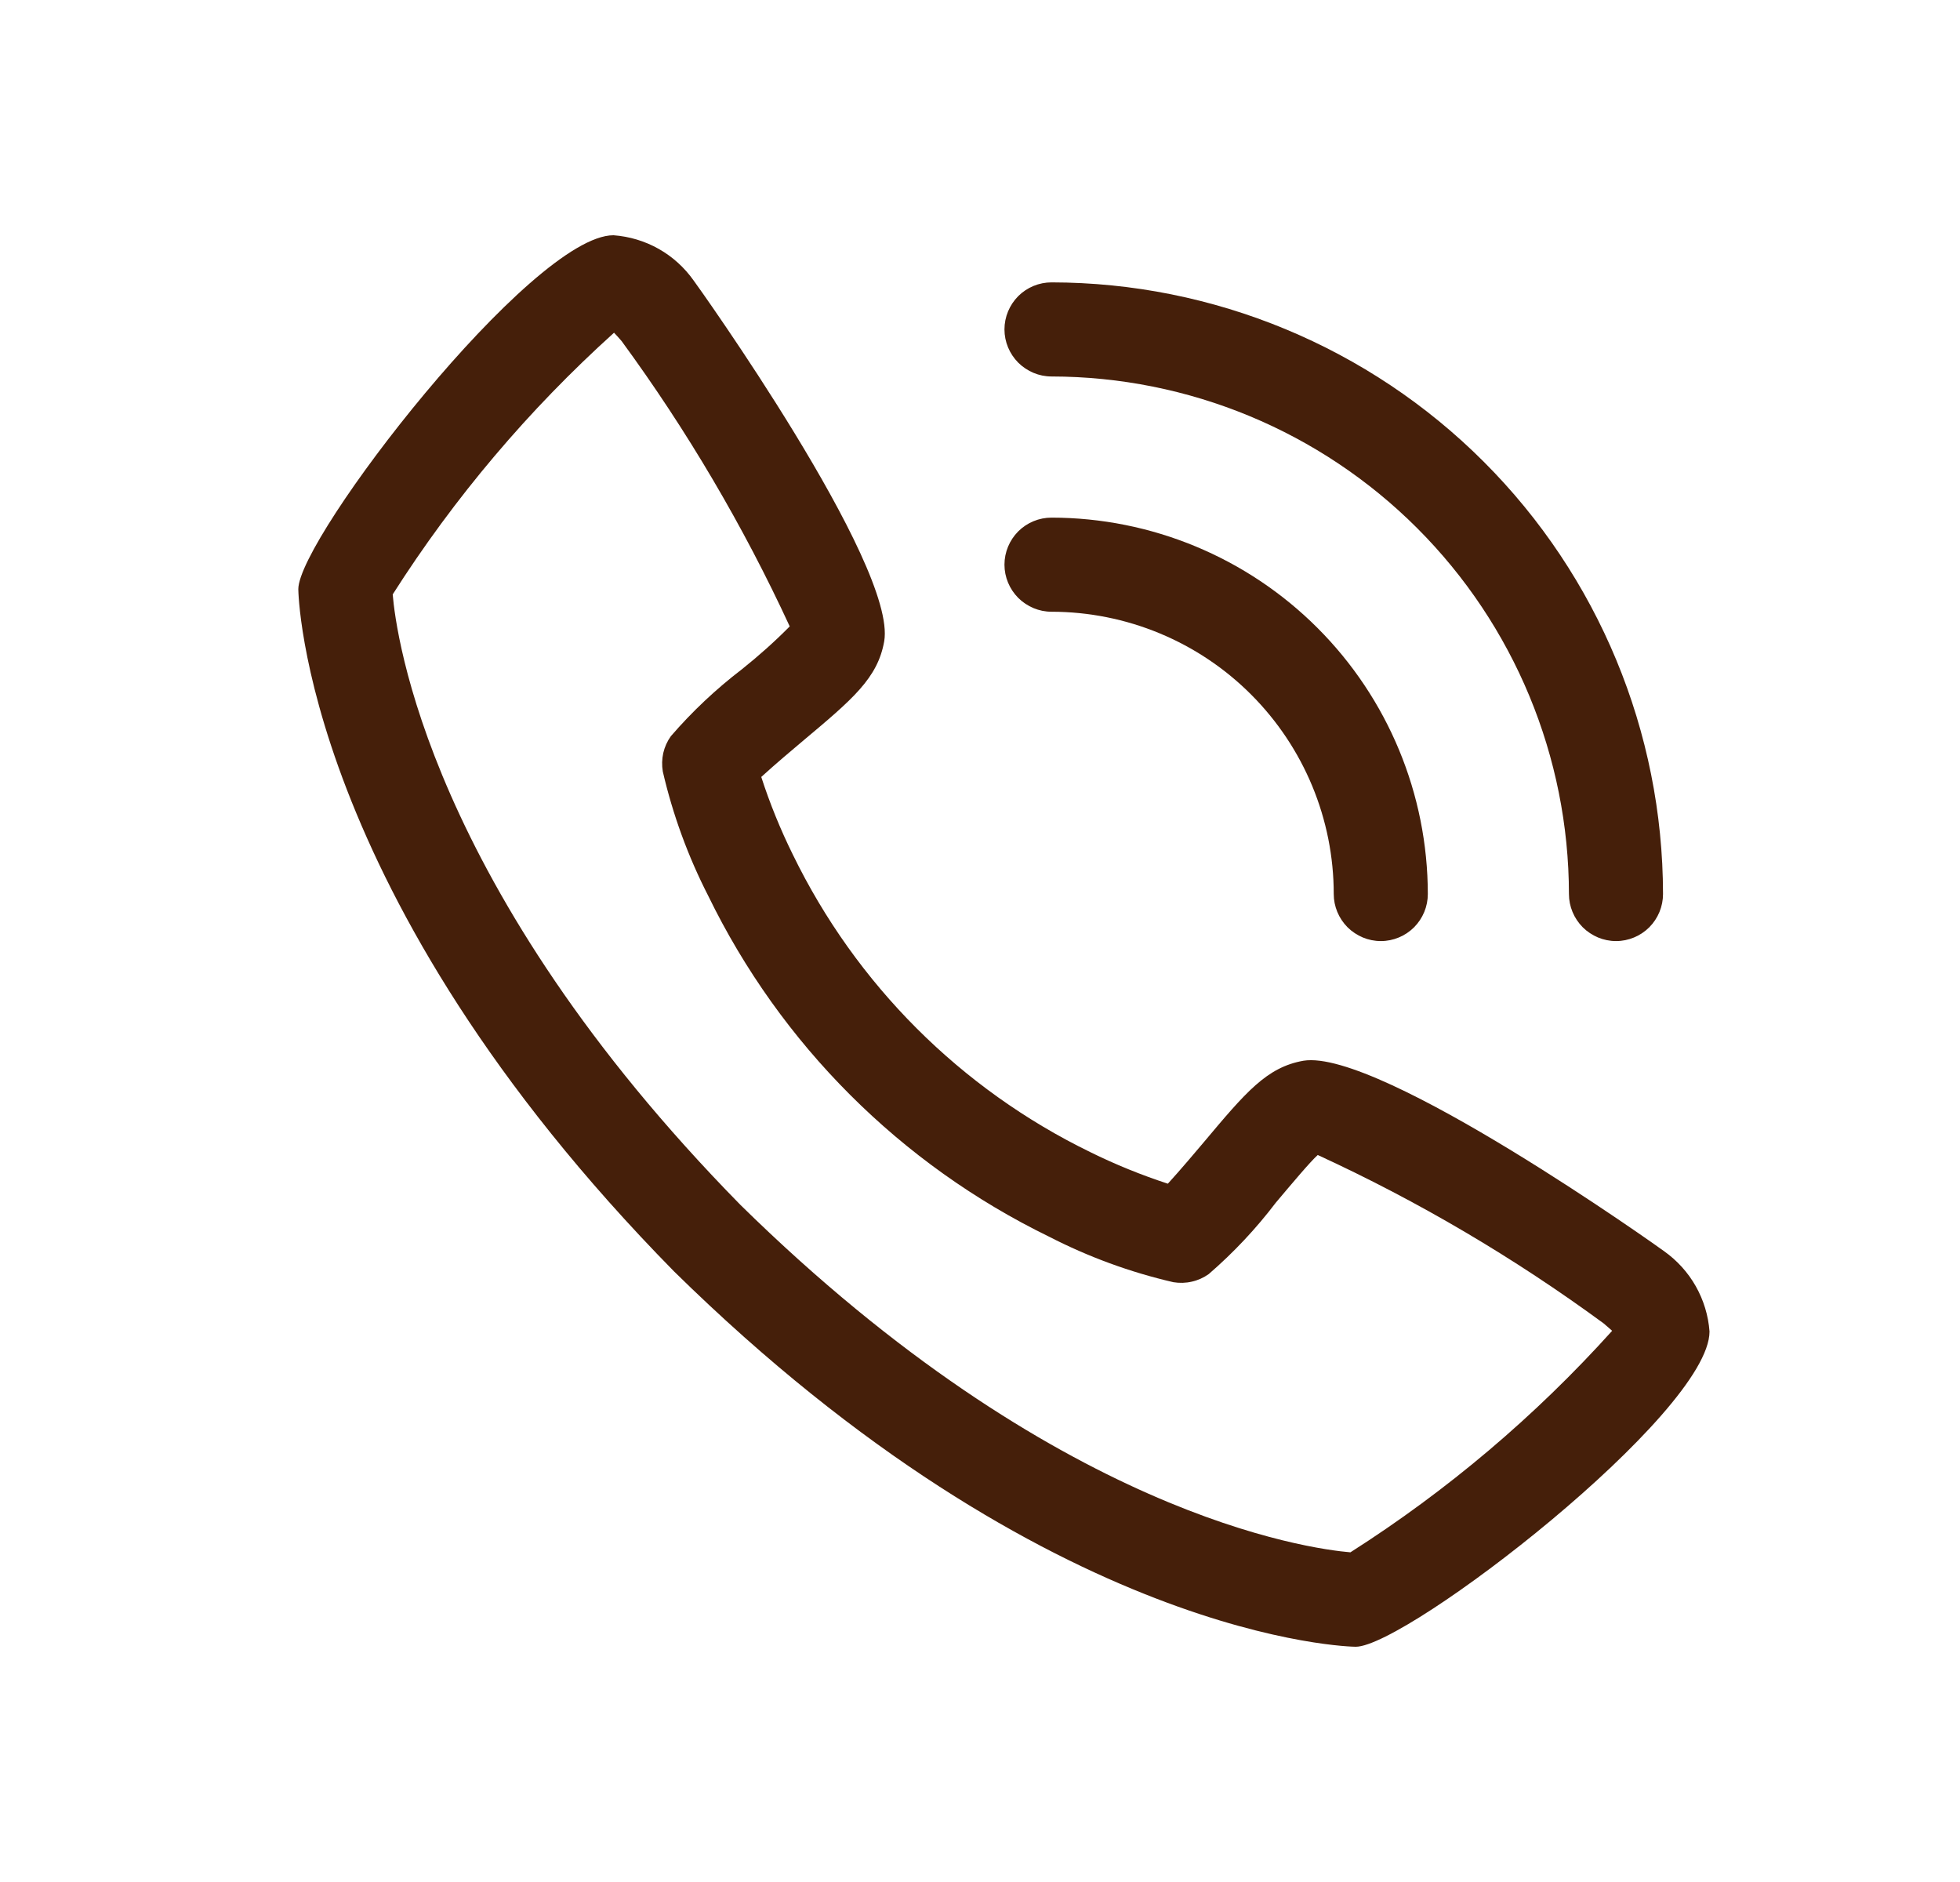 <svg xmlns="http://www.w3.org/2000/svg" width="25" height="24" viewBox="0 0 25 24" fill="none">
  <path d="M21.226 15.956C21.194 15.93 17.596 13.367 16.625 13.527C16.156 13.61 15.889 13.93 15.352 14.569C15.265 14.672 15.057 14.919 14.896 15.095C14.557 14.984 14.226 14.85 13.906 14.692C12.253 13.887 10.918 12.552 10.113 10.899C9.955 10.579 9.82 10.248 9.71 9.908C9.886 9.747 10.133 9.539 10.239 9.45C10.876 8.916 11.195 8.648 11.278 8.179C11.447 7.207 8.875 3.611 8.848 3.578C8.731 3.412 8.579 3.274 8.402 3.174C8.225 3.074 8.027 3.015 7.825 3C6.782 3 3.805 6.862 3.805 7.513C3.805 7.55 3.859 11.393 8.597 16.213C13.412 20.945 17.254 21 17.292 21C17.942 21 21.805 18.023 21.805 16.98C21.79 16.777 21.73 16.58 21.63 16.403C21.53 16.226 21.392 16.074 21.226 15.956ZM17.226 19.796C16.705 19.752 13.477 19.327 9.445 15.366C5.465 11.314 5.05 8.081 5.009 7.58C5.795 6.345 6.745 5.223 7.832 4.243C7.856 4.267 7.888 4.303 7.929 4.35C8.763 5.488 9.481 6.707 10.073 7.988C9.881 8.182 9.677 8.364 9.464 8.534C9.133 8.787 8.829 9.073 8.557 9.388C8.511 9.452 8.478 9.525 8.46 9.603C8.443 9.68 8.441 9.76 8.454 9.838C8.581 10.388 8.776 10.921 9.033 11.423C9.956 13.318 11.487 14.848 13.382 15.771C13.884 16.029 14.416 16.224 14.966 16.351C15.045 16.364 15.125 16.362 15.202 16.344C15.279 16.327 15.352 16.294 15.417 16.248C15.733 15.975 16.02 15.67 16.273 15.337C16.462 15.113 16.713 14.813 16.808 14.729C18.093 15.32 19.314 16.04 20.454 16.876C20.504 16.918 20.539 16.95 20.563 16.971C19.583 18.059 18.46 19.009 17.226 19.795V19.796Z" fill="#451F0A"/>
  <path d="M13.412 7.801C14.367 7.802 15.282 8.181 15.957 8.856C16.632 9.531 17.012 10.446 17.012 11.401C17.012 11.56 17.076 11.712 17.188 11.825C17.301 11.937 17.453 12.001 17.613 12.001C17.772 12.001 17.924 11.937 18.037 11.825C18.149 11.712 18.212 11.56 18.212 11.401C18.211 10.128 17.705 8.908 16.805 8.008C15.905 7.108 14.685 6.602 13.412 6.601C13.253 6.601 13.101 6.664 12.988 6.776C12.876 6.889 12.812 7.041 12.812 7.201C12.812 7.36 12.876 7.512 12.988 7.625C13.101 7.737 13.253 7.801 13.412 7.801Z" fill="#451F0A"/>
  <path d="M13.412 4.801C15.162 4.803 16.84 5.499 18.077 6.736C19.314 7.973 20.01 9.651 20.012 11.401C20.012 11.56 20.076 11.712 20.188 11.825C20.301 11.937 20.453 12.001 20.613 12.001C20.772 12.001 20.924 11.937 21.037 11.825C21.149 11.712 21.212 11.56 21.212 11.401C21.21 9.333 20.388 7.35 18.925 5.888C17.463 4.426 15.48 3.603 13.412 3.601C13.253 3.601 13.101 3.664 12.988 3.776C12.876 3.889 12.812 4.041 12.812 4.201C12.812 4.36 12.876 4.512 12.988 4.625C13.101 4.737 13.253 4.801 13.412 4.801Z" fill="#451F0A"/>
</svg>
